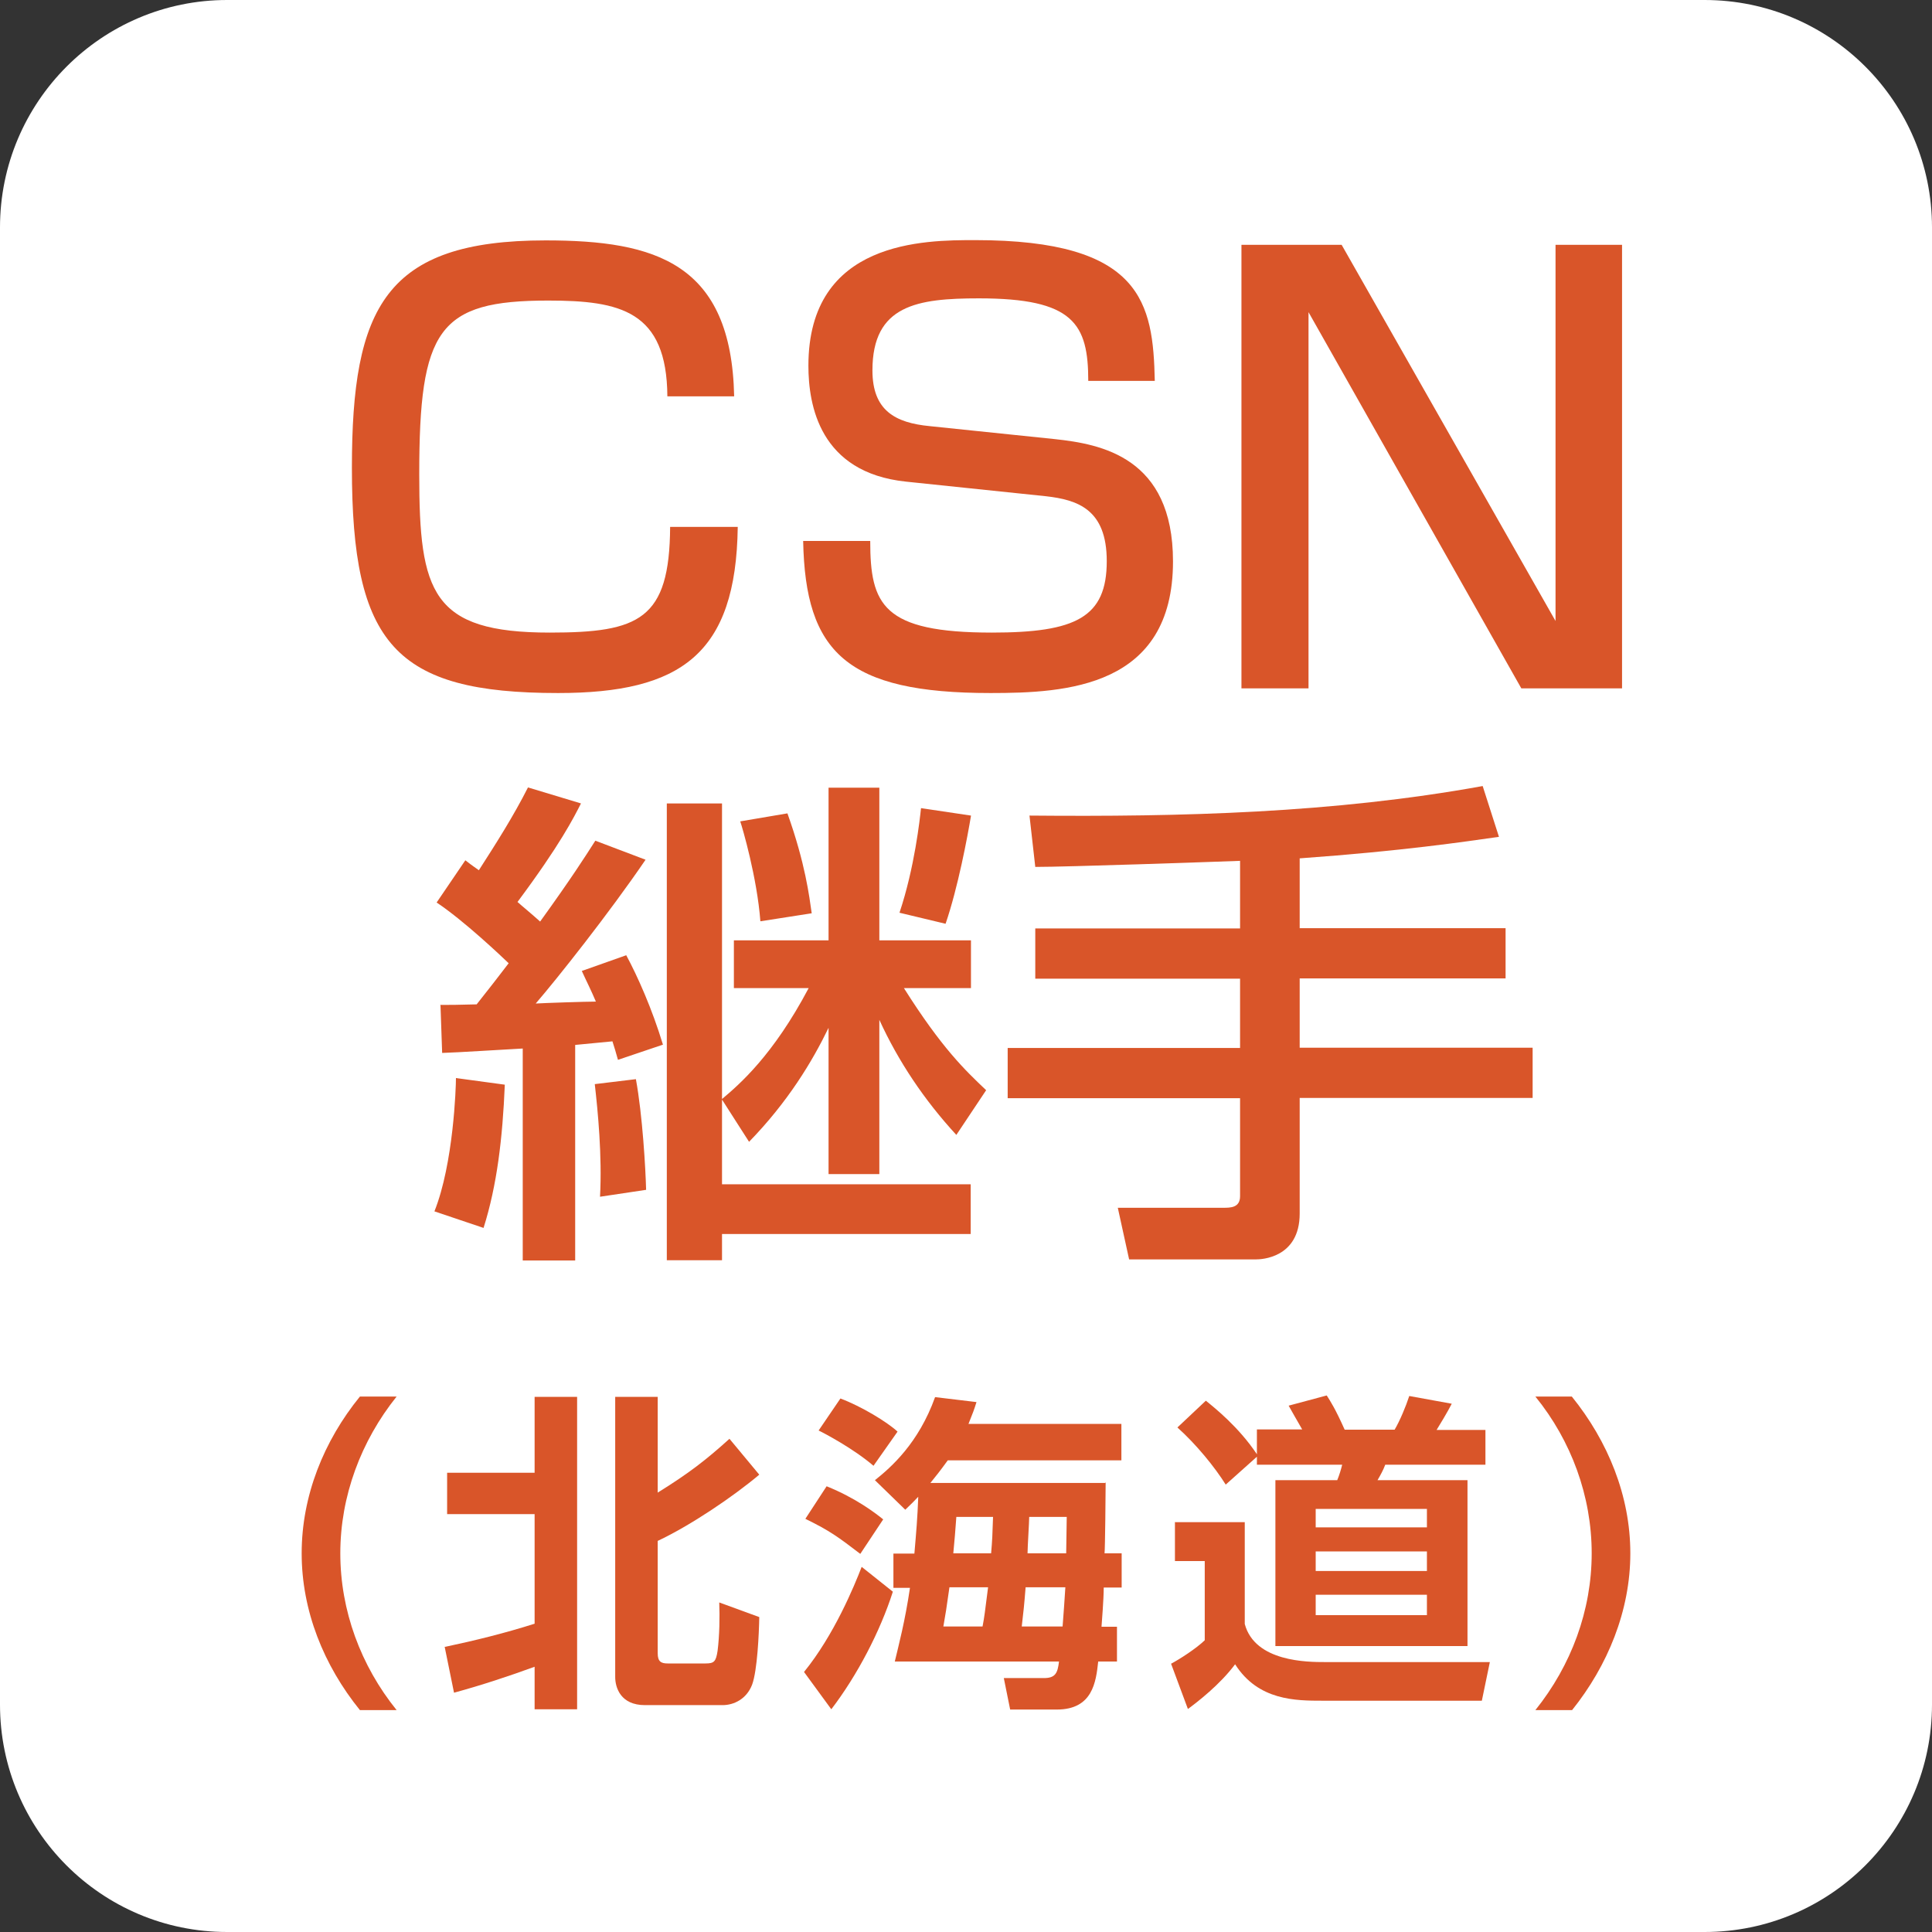 <?xml version="1.0" encoding="UTF-8"?>
<svg id="_レイヤー_1" data-name="レイヤー 1" xmlns="http://www.w3.org/2000/svg" viewBox="0 0 70 70">
  <rect x="0" y="0" width="70" height="70" fill="#333333" stroke="none"/>
  <defs>
    <style>
      .cls-1 {
        fill: #fff;
      }

      .cls-1, .cls-2 {
        stroke-width: 0px;
      }

      .cls-2 {
        fill: #d95529;
      }
    </style>
  </defs>
  <path class="cls-1" d="m70,61.76c0,4.55-3.69,8.24-8.24,8.24H8.23c-4.55,0-8.23-3.69-8.23-8.24V8.24C0,3.69,3.69,0,8.23,0h53.53c4.55,0,8.24,3.69,8.24,8.24v53.52Z"/>
  <g>
    <g>
      <path class="cls-2" d="m24.18,14.36c-.02-3.1-1.71-3.47-4.32-3.47-3.98,0-4.67,1.04-4.67,6.3,0,4.28.45,5.73,4.73,5.73,3.24,0,4.34-.47,4.36-3.83h2.45c-.06,4.61-2.06,6.02-6.51,6.02-5.92,0-7.47-1.78-7.47-8.16,0-5.81,1.2-8.24,7.02-8.24,3.98,0,6.73.82,6.83,5.65h-2.43Z"/>
      <path class="cls-2" d="m39.43,13.81c0-2.08-.53-3-3.96-3-2.23,0-3.86.24-3.86,2.61,0,1.45.82,1.9,2.08,2.02l4.53.47c1.67.18,4.28.65,4.28,4.43,0,4.57-3.88,4.77-6.61,4.77-5.22,0-6.71-1.47-6.79-5.51h2.43c0,2.31.45,3.32,4.41,3.32,3.04,0,4.16-.55,4.16-2.59,0-1.88-1.06-2.22-2.2-2.35l-5.08-.53c-3.12-.33-3.53-2.77-3.53-4.2,0-4.55,4.22-4.55,6.04-4.55,6.06,0,6.45,2.28,6.51,5.1h-2.41Z"/>
      <path class="cls-2" d="m48.61,8.87l7.75,13.63v-13.63h2.41v16.07h-3.65l-7.71-13.63v13.63h-2.43V8.87h3.63Z"/>
    </g>
    <g>
      <path class="cls-2" d="m18.29,39.3c-.08,1.93-.28,3.64-.77,5.19l-1.78-.6c.69-1.73.78-4.48.78-4.83l1.77.24Zm-2.35-2.89c.45,0,.53,0,1.33-.02.39-.49.84-1.07,1.16-1.49-.26-.25-1.63-1.55-2.61-2.2l1.04-1.53c.28.22.37.27.49.36.63-.98,1.26-1.97,1.78-3l1.92.58c-.26.51-.75,1.49-2.3,3.57.2.18.43.36.82.71,1.14-1.58,1.63-2.35,2-2.93l1.82.69c-1.33,1.95-3.22,4.33-3.98,5.21.3-.02,1.83-.07,2.18-.07-.19-.45-.31-.67-.51-1.11l1.61-.57c.41.76.94,1.95,1.33,3.24l-1.63.55c-.08-.29-.12-.42-.2-.67-.21.02-1.12.11-1.35.13v7.81h-1.9v-7.68c-.43.02-2.45.15-2.92.16l-.06-1.73Zm7.1,2.69c.24,1.31.35,3.24.37,4.01l-1.67.25c.08-1.49-.08-3.11-.19-4.08l1.49-.18Zm3.12.73v3.08h9.01v1.8h-9.01v.95h-2v-16.55h2v10.71c.63-.53,1.85-1.58,3.14-4.02h-2.71v-1.73h3.43v-5.53h1.84v5.53h3.32v1.73h-2.43c1.37,2.17,2.21,2.97,2.98,3.7l-1.08,1.62c-1.16-1.26-2.1-2.66-2.79-4.17v5.59h-1.84v-5.3c-.59,1.22-1.47,2.68-2.88,4.13l-.98-1.53Zm2.37-10.36c.65,1.82.79,3,.88,3.62l-1.86.29c-.12-1.58-.65-3.39-.73-3.62l1.71-.29Zm6.65.09c-.12.73-.47,2.6-.92,3.91l-1.67-.4c.55-1.64.74-3.41.78-3.79l1.81.27Z"/>
      <path class="cls-2" d="m44.93,31.19c-1.06.04-6.26.22-7.42.22l-.21-1.86c5.51.05,11.02-.09,16.42-1.07l.59,1.84c-1.27.18-3.47.51-7.22.78v2.53h7.46v1.82h-7.46v2.51h8.44v1.82h-8.44v4.19c0,1.62-1.41,1.66-1.57,1.66h-4.61l-.41-1.87h3.82c.26,0,.61,0,.61-.42v-3.55h-8.42v-1.82h8.42v-2.51h-7.42v-1.82h7.42v-2.44Z"/>
    </g>
  </g>
  <g>
    <path class="cls-2" d="m13.04,61.96c-1.31-1.62-2.11-3.6-2.11-5.68s.8-4.07,2.11-5.68h1.33c-1.29,1.61-2.04,3.61-2.04,5.68s.74,4.07,2.04,5.68h-1.33Z"/>
    <path class="cls-2" d="m16.12,59.67c1.09-.23,2.18-.5,3.25-.84v-3.97h-3.17v-1.5h3.17v-2.75h1.54v11.32h-1.54v-1.54c-.96.35-1.93.67-2.92.94l-.34-1.67Zm6.17-9.06h1.54v3.47c1.13-.7,1.76-1.19,2.6-1.95l1.08,1.3c-.95.8-2.49,1.84-3.68,2.4v4.07c0,.3.12.37.36.37h1.37c.31,0,.38-.06.44-.46.07-.56.08-1.22.06-1.75l1.45.53c-.01.59-.07,1.94-.26,2.45-.2.52-.66.74-1.07.74h-2.81c-.89,0-1.08-.64-1.08-1.02v-10.13Z"/>
    <path class="cls-2" d="m29.13,60.58c1.09-1.34,1.82-3.11,2.09-3.81l1.13.9c-.46,1.44-1.29,3.03-2.23,4.26l-.98-1.34Zm2.04-4.28c-.8-.61-1.09-.83-1.99-1.27l.77-1.18c1.04.42,1.74.95,2.05,1.2l-.83,1.25Zm.48-3.19c-.72-.62-1.78-1.18-1.99-1.28l.79-1.16c.77.29,1.69.85,2.07,1.2l-.88,1.25Zm8.41.6c0,.31-.02,2.42-.04,2.57h.62v1.24h-.65c0,.44-.07,1.25-.08,1.42h.56v1.26h-.68c-.08.74-.2,1.74-1.5,1.74h-1.69l-.23-1.14h1.45c.42,0,.5-.18.55-.6h-5.95c.14-.59.37-1.45.55-2.67h-.6v-1.24h.76c.07-.82.11-1.27.14-2.06-.16.17-.24.25-.47.47l-1.1-1.07c.59-.47,1.58-1.34,2.18-3.01l1.5.18c-.08.26-.14.42-.29.79h5.54v1.32h-6.29c-.29.4-.42.56-.63.82h6.33Zm-4.46,5.22c.07-.37.08-.48.2-1.42h-1.4c-.12.84-.13.91-.22,1.42h1.42Zm.31-2.65c.04-.46.05-.67.07-1.32h-1.33c-.04.55-.06.8-.11,1.32h1.37Zm2.59,2.65c.05-.61.06-.85.1-1.42h-1.44c-.05.64-.08.91-.14,1.42h1.49Zm.13-2.65c.01-.61.01-.71.02-1.32h-1.36c0,.18-.06,1.1-.06,1.32h1.39Z"/>
    <path class="cls-2" d="m42.58,55.15h2.52v3.69c.37,1.38,2.29,1.38,2.91,1.38h5.97l-.29,1.4h-5.76c-.98,0-2.34,0-3.18-1.32-.55.74-1.37,1.37-1.71,1.62l-.61-1.64c.32-.17.91-.55,1.22-.85v-2.87h-1.08v-1.42Zm2.96-2.37l-1.13,1.01c-.4-.64-1.07-1.46-1.75-2.07l1.03-.97c.32.26,1.19.95,1.85,1.94v-.9h1.64c-.17-.29-.41-.72-.49-.86l1.38-.37c.14.22.31.48.65,1.24h1.81c.19-.32.41-.85.53-1.22l1.54.28c-.16.31-.42.74-.55.95h1.77v1.26h-3.63c-.07.19-.17.37-.28.56h3.26v6.01h-6.96v-6.01h2.24c.08-.19.14-.4.18-.56h-3.09v-.26Zm2.13,1.89v.67h4.03v-.67h-4.03Zm0,1.54v.71h4.03v-.71h-4.03Zm0,1.57v.74h4.03v-.74h-4.03Z"/>
    <path class="cls-2" d="m55.63,61.96c1.3-1.62,2.04-3.61,2.04-5.68s-.74-4.08-2.04-5.68h1.32c1.31,1.62,2.12,3.6,2.12,5.68s-.82,4.07-2.11,5.68h-1.33Z"/>
  </g>
</svg>